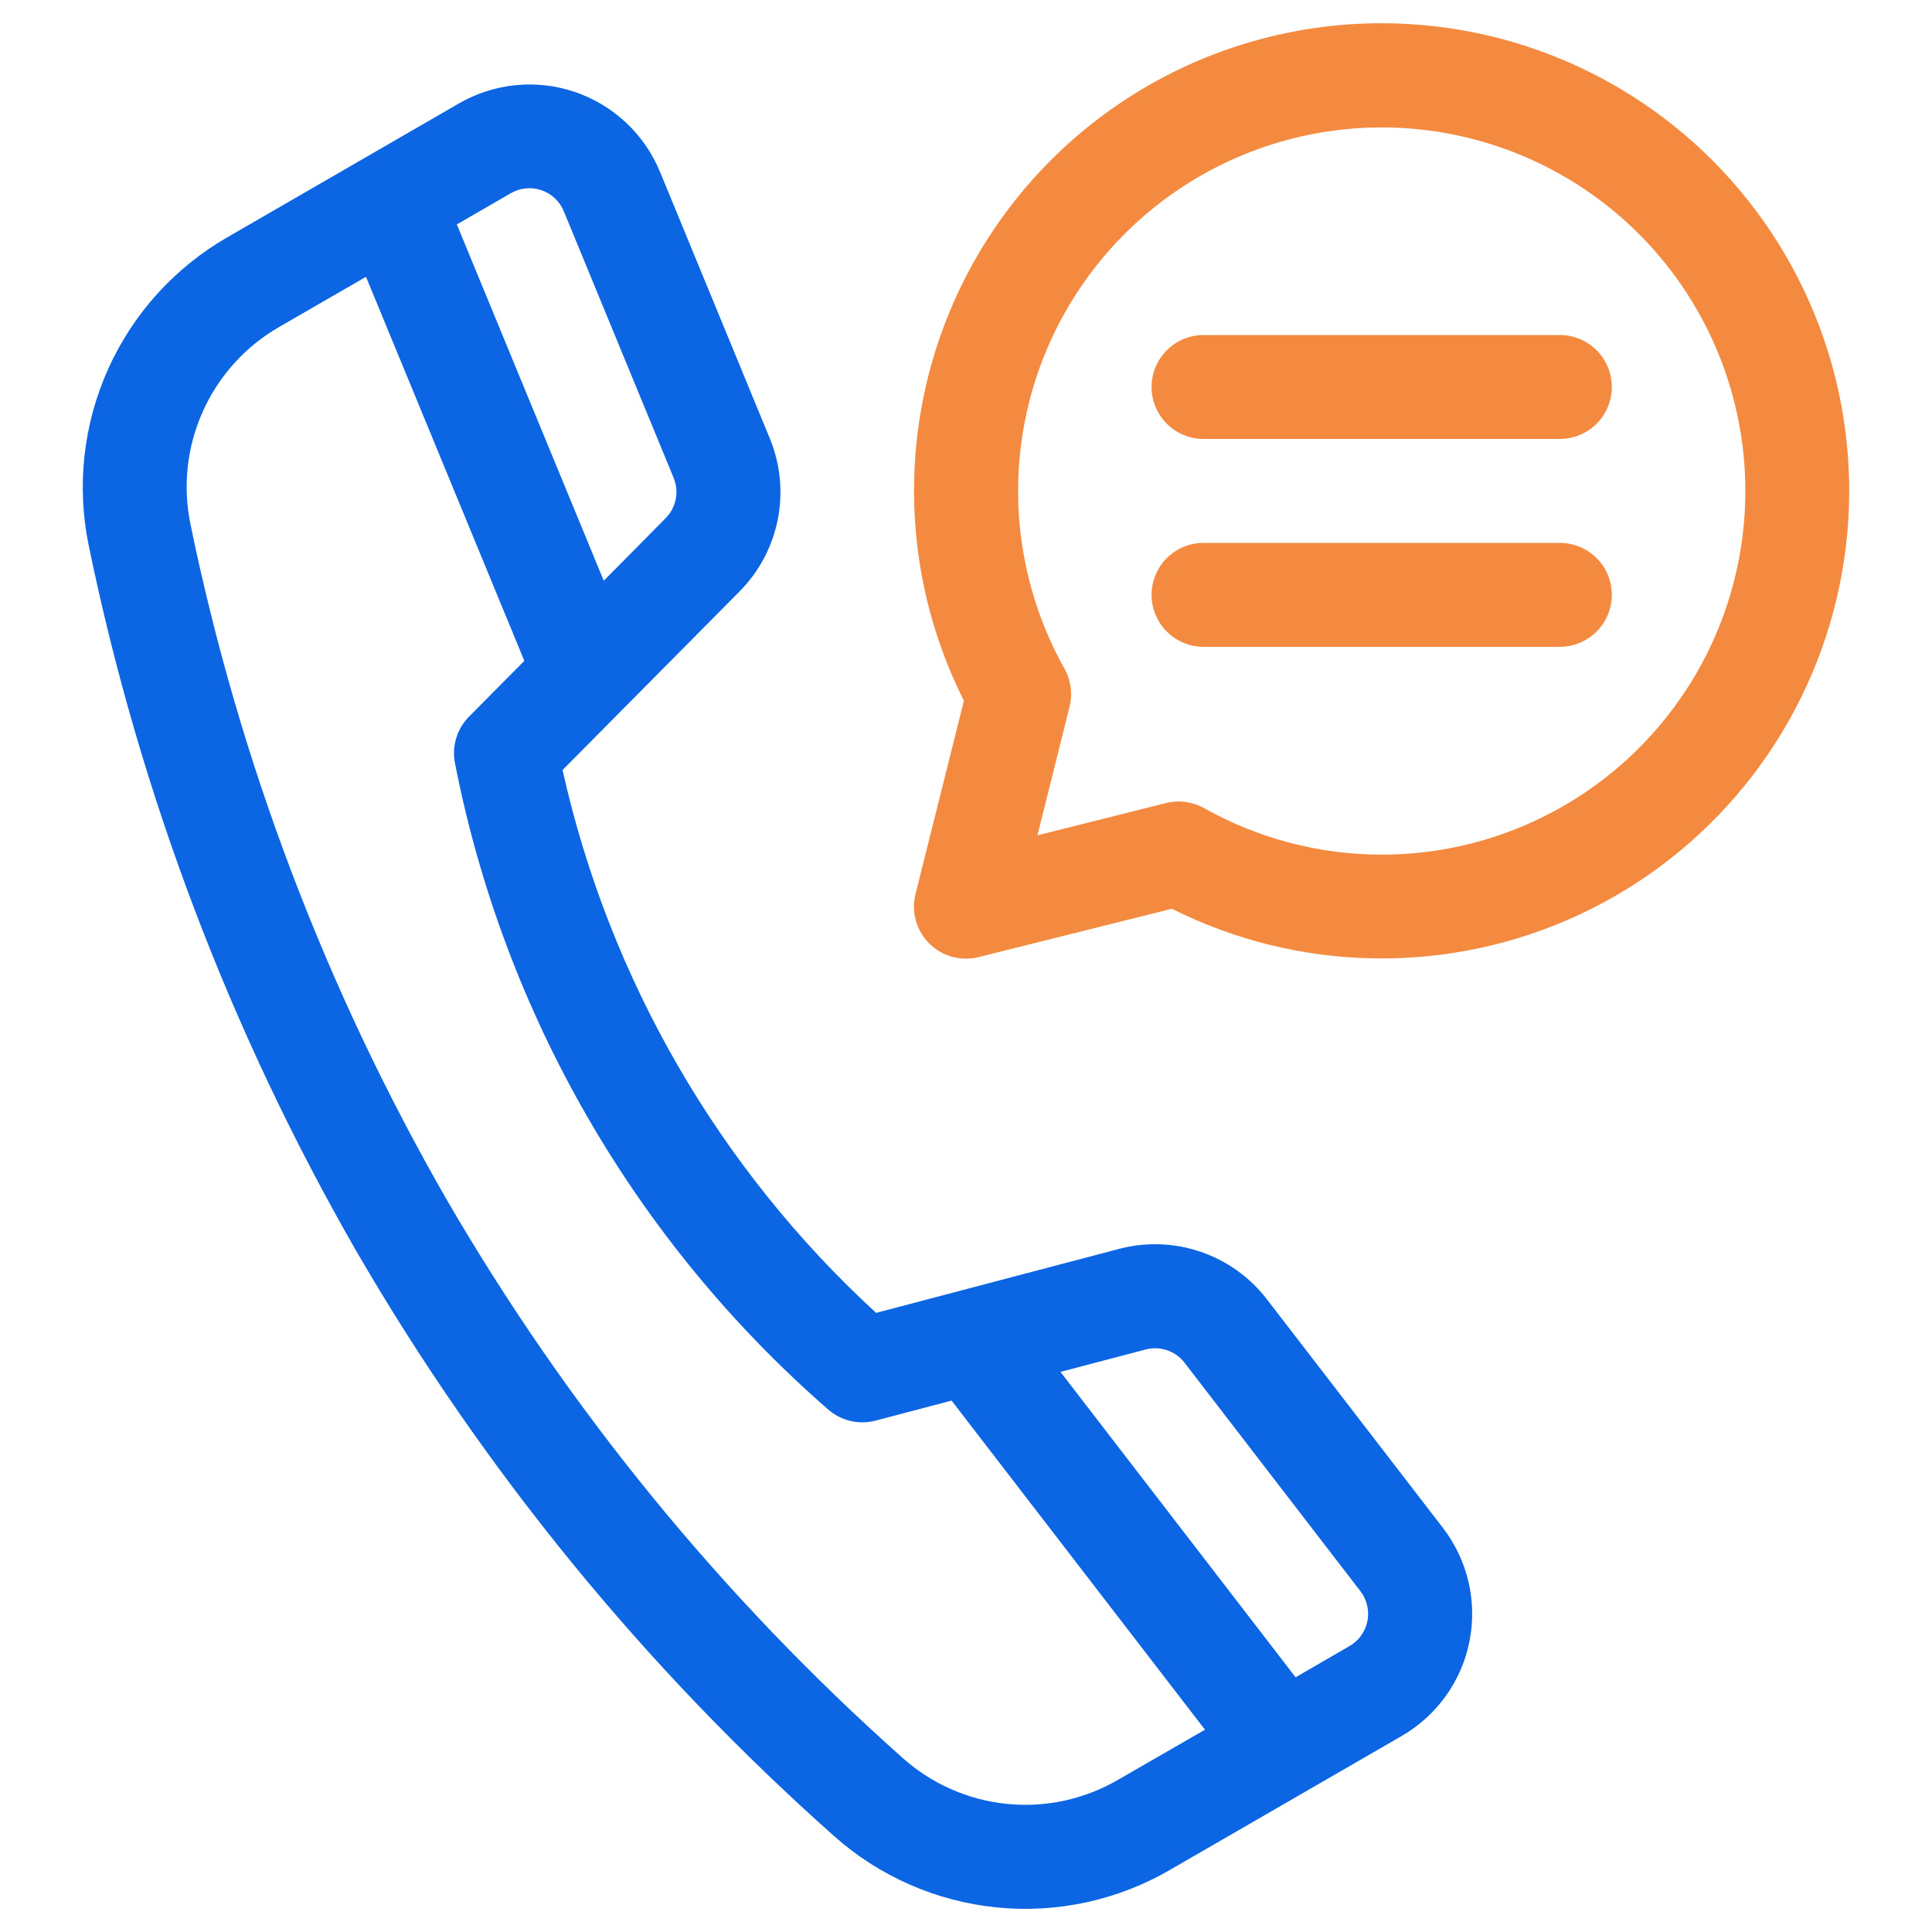 <svg width="61" height="61" viewBox="0 0 61 61" fill="none" xmlns="http://www.w3.org/2000/svg">
<g clip-path="url(#clip0_6575_24251)">
<path d="M43.625 0.734C41.106 0.733 38.628 1.376 36.428 2.603C34.227 3.831 32.378 5.601 31.055 7.745C29.733 9.89 28.982 12.337 28.873 14.854C28.764 17.371 29.302 19.874 30.434 22.124L28.906 28.227C28.837 28.502 28.841 28.79 28.916 29.064C28.992 29.337 29.137 29.586 29.337 29.787C29.538 29.988 29.787 30.133 30.061 30.209C30.334 30.284 30.622 30.288 30.898 30.219L37.001 28.693C38.992 29.693 41.184 30.229 43.412 30.26C45.639 30.292 47.846 29.82 49.865 28.878C51.884 27.936 53.664 26.549 55.071 24.821C56.477 23.094 57.475 21.07 57.989 18.902C58.502 16.734 58.519 14.478 58.037 12.303C57.554 10.127 56.586 8.089 55.204 6.342C53.822 4.594 52.063 3.182 50.057 2.21C48.052 1.239 45.853 0.735 43.625 0.734ZM43.625 26.984C41.661 26.983 39.73 26.477 38.017 25.516C37.651 25.311 37.222 25.254 36.815 25.355L32.755 26.375L33.77 22.314C33.872 21.907 33.814 21.478 33.609 21.113C32.377 18.913 31.904 16.37 32.262 13.874C32.619 11.379 33.789 9.071 35.589 7.306C37.389 5.541 39.719 4.418 42.221 4.109C44.723 3.801 47.257 4.325 49.432 5.599C51.607 6.874 53.301 8.829 54.255 11.163C55.208 13.497 55.366 16.079 54.706 18.512C54.045 20.945 52.602 23.093 50.599 24.624C48.597 26.155 46.146 26.985 43.625 26.984Z" fill="#F38A3F"/>
<path d="M49.25 10.578H38C37.565 10.578 37.148 10.751 36.84 11.059C36.532 11.366 36.359 11.784 36.359 12.219C36.359 12.654 36.532 13.071 36.84 13.379C37.148 13.687 37.565 13.859 38 13.859H49.25C49.685 13.859 50.102 13.687 50.41 13.379C50.718 13.071 50.891 12.654 50.891 12.219C50.891 11.784 50.718 11.366 50.41 11.059C50.102 10.751 49.685 10.578 49.25 10.578Z" fill="#F38A3F"/>
<path d="M49.25 17.141H38C37.565 17.141 37.148 17.314 36.84 17.621C36.532 17.929 36.359 18.346 36.359 18.781C36.359 19.216 36.532 19.634 36.84 19.941C37.148 20.249 37.565 20.422 38 20.422H49.25C49.685 20.422 50.102 20.249 50.41 19.941C50.718 19.634 50.891 19.216 50.891 18.781C50.891 18.346 50.718 17.929 50.41 17.621C50.102 17.314 49.685 17.141 49.25 17.141Z" fill="#F38A3F"/>
<path d="M40.001 41.024C39.467 40.329 38.739 39.807 37.91 39.524C37.081 39.24 36.186 39.208 35.339 39.43L27.662 41.452C22.688 36.884 19.233 30.903 17.762 24.312L23.351 18.673C23.968 18.051 24.387 17.261 24.557 16.401C24.727 15.542 24.639 14.651 24.305 13.841L20.837 5.421C20.594 4.834 20.23 4.307 19.767 3.873C19.304 3.439 18.754 3.109 18.154 2.904C17.553 2.7 16.916 2.627 16.285 2.689C15.653 2.751 15.043 2.947 14.493 3.264L7.193 7.483C5.527 8.438 4.205 9.895 3.416 11.647C2.628 13.398 2.413 15.354 2.803 17.234C4.417 25.058 7.268 32.574 11.249 39.5C15.261 46.419 20.353 52.654 26.331 57.968C27.763 59.244 29.562 60.033 31.47 60.224C33.378 60.415 35.298 59.997 36.954 59.031L44.255 54.812C44.805 54.495 45.28 54.064 45.649 53.548C46.019 53.032 46.274 52.443 46.397 51.821C46.52 51.199 46.509 50.557 46.364 49.939C46.219 49.322 45.944 48.742 45.557 48.239L40.001 41.024ZM16.13 6.099C16.275 6.016 16.436 5.964 16.602 5.948C16.768 5.932 16.936 5.951 17.094 6.005C17.252 6.059 17.397 6.146 17.519 6.26C17.64 6.374 17.736 6.513 17.8 6.668L21.269 15.088C21.357 15.301 21.38 15.536 21.335 15.762C21.29 15.988 21.18 16.196 21.017 16.36L19.063 18.336L14.424 7.086L16.13 6.099ZM35.313 56.187C34.255 56.807 33.028 57.077 31.807 56.957C30.586 56.837 29.435 56.334 28.517 55.52C22.801 50.438 17.932 44.476 14.094 37.859C10.286 31.235 7.559 24.046 6.016 16.563C5.765 15.358 5.902 14.104 6.408 12.982C6.913 11.86 7.76 10.926 8.828 10.315L11.556 8.74L16.555 20.865L14.81 22.625C14.622 22.815 14.482 23.048 14.405 23.304C14.327 23.561 14.313 23.832 14.365 24.095C15.915 32.018 20.061 39.198 26.147 44.502C26.349 44.679 26.592 44.804 26.854 44.865C27.115 44.926 27.388 44.922 27.647 44.853L30.045 44.222L38.045 54.613L35.313 56.187ZM42.615 51.968L40.907 52.958L33.483 43.315L36.174 42.608C36.397 42.549 36.632 42.557 36.85 42.632C37.068 42.706 37.26 42.843 37.4 43.026L42.957 50.245C43.057 50.377 43.129 50.529 43.166 50.691C43.204 50.853 43.207 51.021 43.174 51.184C43.142 51.347 43.075 51.501 42.979 51.636C42.882 51.772 42.758 51.885 42.615 51.968Z" fill="#0C66E4"/>
</g>
<defs>
<clipPath id="clip0_6575_24251">
<rect width="60" height="60" fill="white" transform="translate(0.5 0.5)"/>
</clipPath>
</defs>
</svg>
